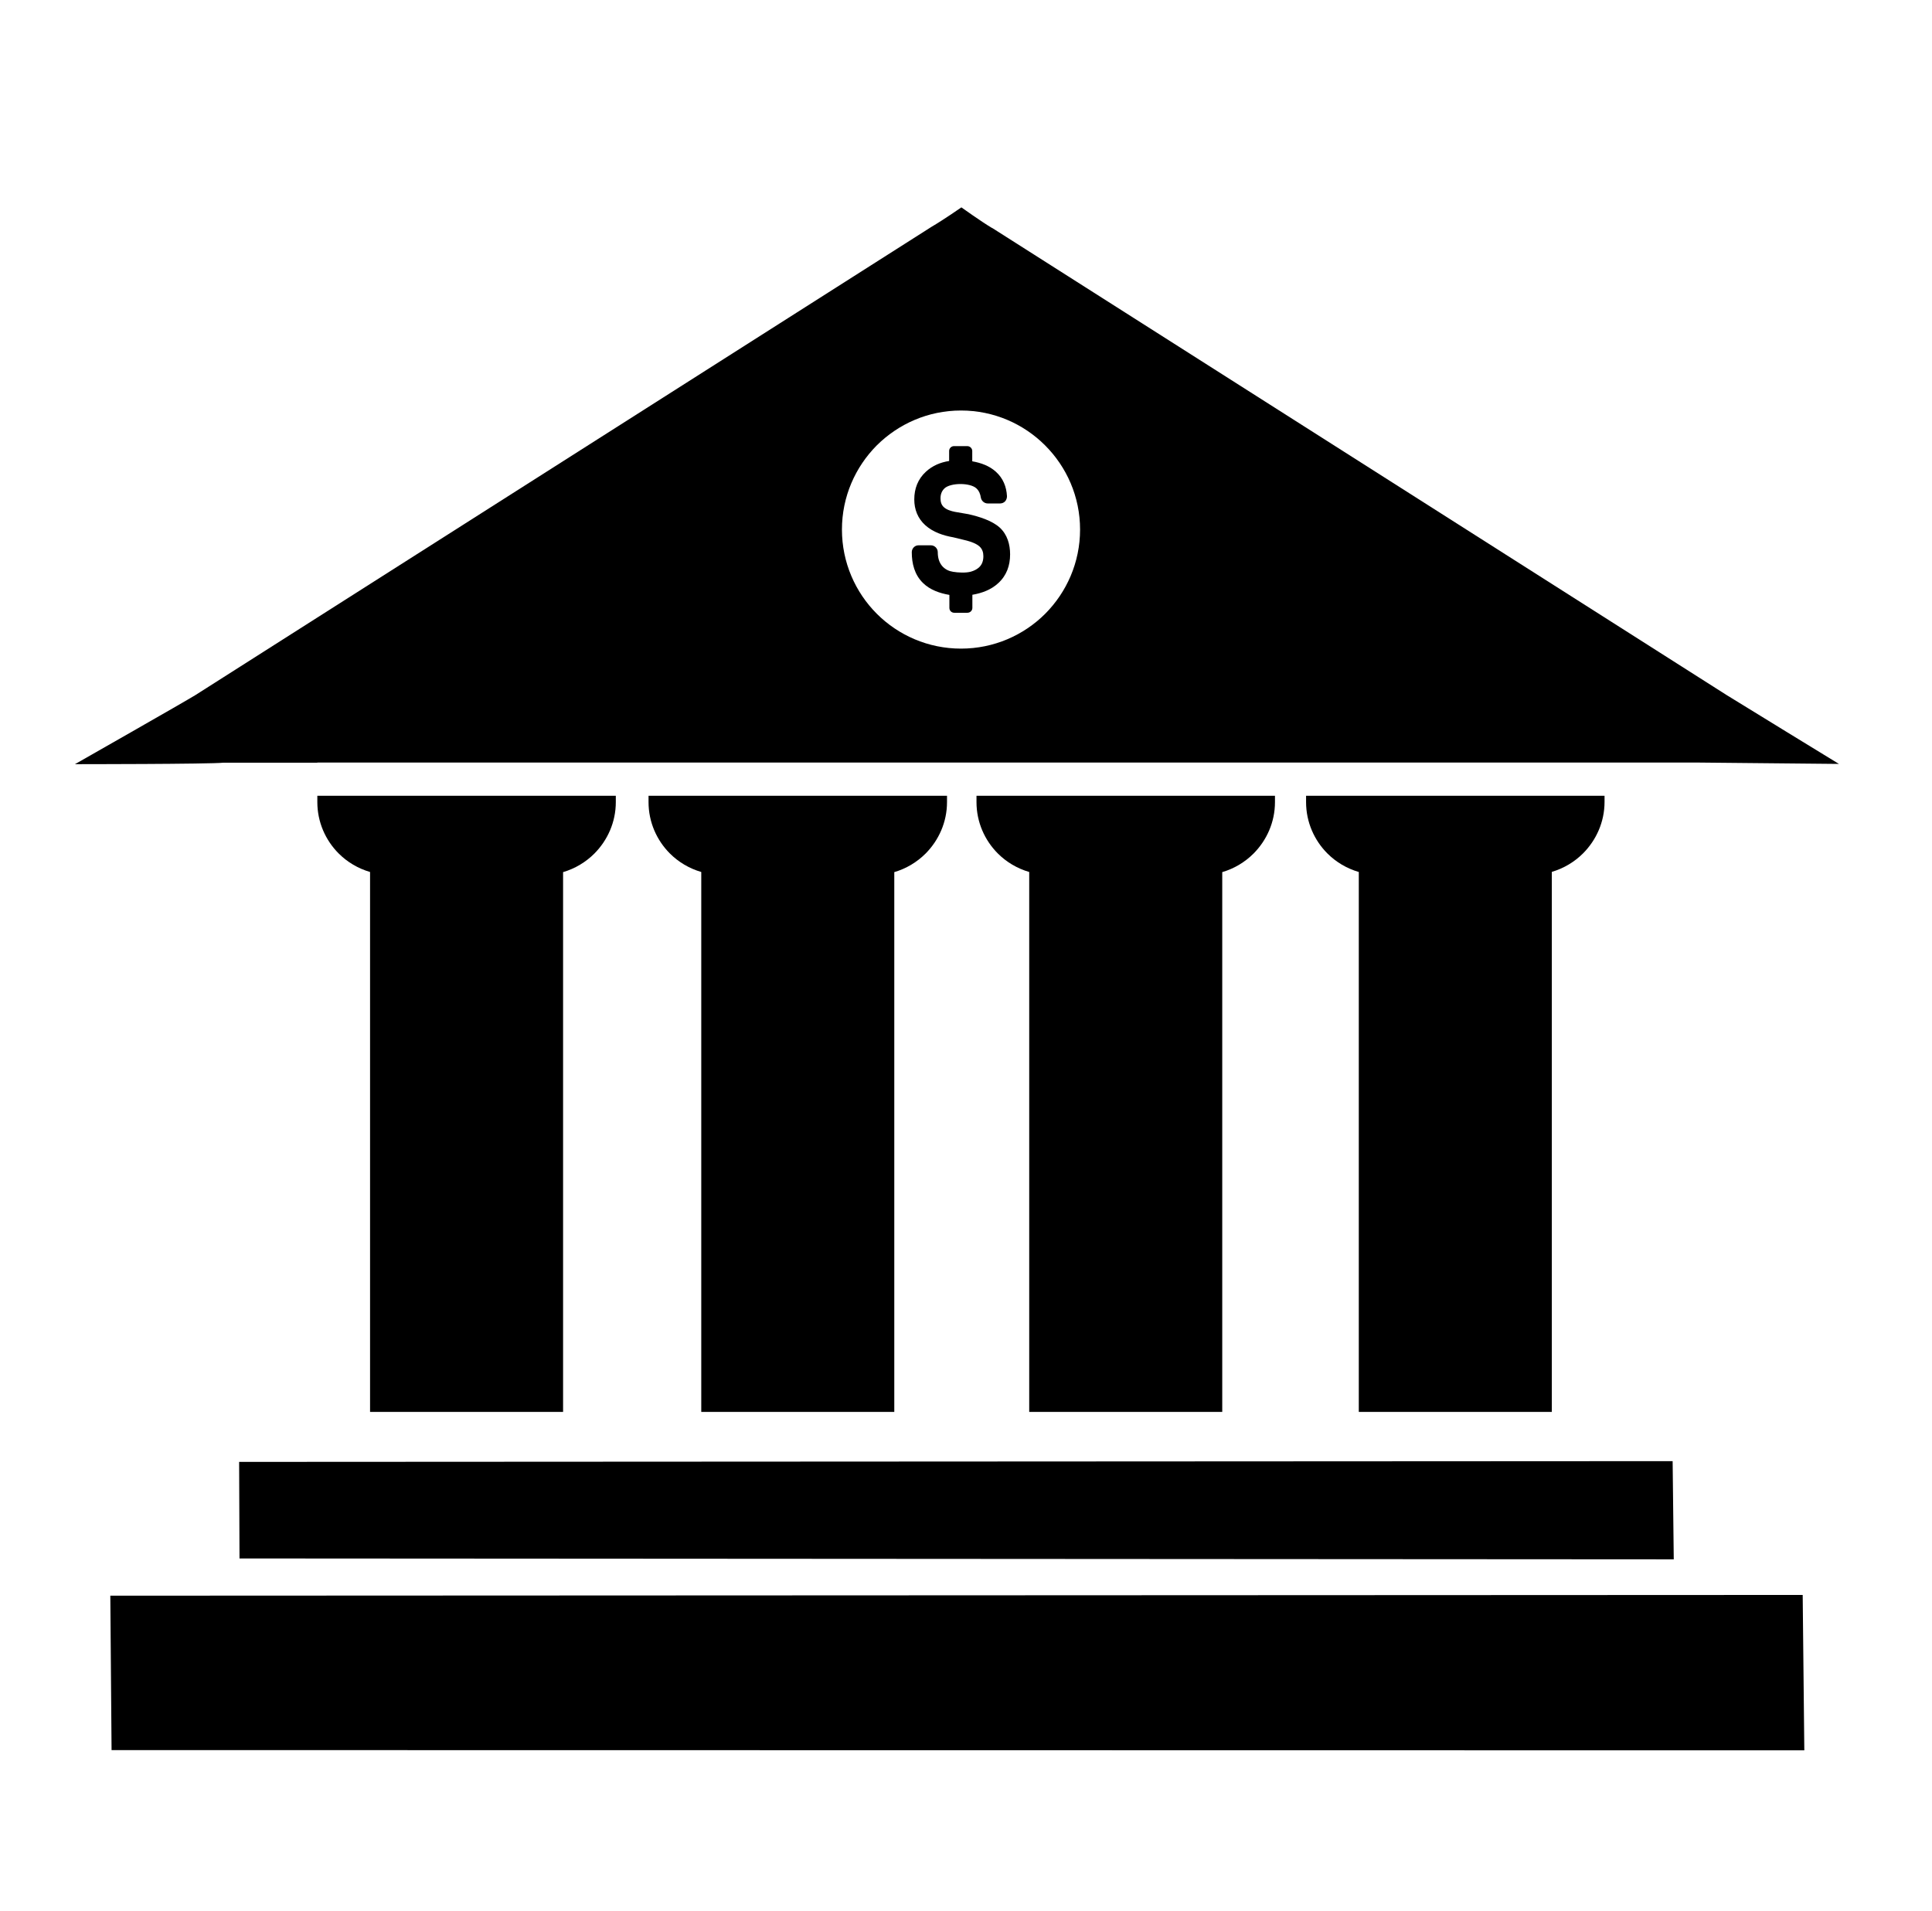 <?xml version="1.0" encoding="UTF-8"?>
<svg id="_レイヤー_1" data-name="レイヤー 1" xmlns="http://www.w3.org/2000/svg" xmlns:xlink="http://www.w3.org/1999/xlink" viewBox="0 0 154.64 153">
  <defs>
    <style>
      .cls-1 {
        fill: #fff;
      }

      .cls-1, .cls-2 {
        fill-rule: evenodd;
      }

      .cls-3 {
        filter: url(#drop-shadow-1);
      }

      .cls-4 {
        fill: none;
      }
    </style>
    <filter id="drop-shadow-1" filterUnits="userSpaceOnUse">
      <feOffset dx="6" dy="6"/>
      <feGaussianBlur result="blur" stdDeviation="4"/>
      <feFlood flood-color="#000" flood-opacity=".5"/>
      <feComposite in2="blur" operator="in"/>
      <feComposite in="SourceGraphic"/>
    </filter>
  </defs>
  <rect class="cls-4" x=".6" width="154.03" height="153"/>
  <g class="cls-3">
    <g>
      <path d="M19.4,55.05h-7.49c-1.12,.12-11.91,.12-11.91,.12,0,0,8.82-5.02,9.64-5.53L68.57,12.15c.93-.54,2.38-1.55,2.38-1.55,0,0,1.64,1.17,2.42,1.63l.08,.04,58.74,37.36c.81,.51,9,5.52,9,5.52l-11.28-.11H19.4Z"/>
      <polygon points="138.29 121.67 138.42 134.11 2.93 134.09 2.83 121.73 138.29 121.67"/>
      <path d="M39.07,107.02h-15.45V63.8c-.96-.28-1.82-.79-2.51-1.48-1.05-1.05-1.71-2.51-1.71-4.11v-.51h23.89v.51c0,1.6-.66,3.05-1.71,4.11-.69,.69-1.55,1.21-2.51,1.49v43.23Zm26.51,0h-15.45V63.8c-.96-.28-1.82-.79-2.51-1.48-1.05-1.05-1.71-2.51-1.71-4.11v-.51h23.89v.51c0,1.6-.66,3.05-1.71,4.11-.69,.69-1.55,1.21-2.51,1.49v43.23Zm26.25,0h-15.45V63.8c-.96-.28-1.82-.79-2.51-1.48-1.05-1.05-1.71-2.51-1.71-4.11v-.51h23.89v.51c0,1.6-.66,3.05-1.71,4.11-.69,.69-1.55,1.21-2.51,1.49v43.23Zm30.6-49.34v.51c0,1.6-.66,3.05-1.71,4.11-.69,.69-1.55,1.21-2.51,1.49v43.23h-15.45V63.8c-.96-.28-1.82-.79-2.51-1.48-1.05-1.05-1.71-2.51-1.71-4.11v-.51h23.89Z"/>
      <polygon points="127.88 110.96 127.97 118.82 13.17 118.75 13.14 111.02 127.88 110.96"/>
    </g>
    <path class="cls-1" d="M70.92,26.86c2.63,0,5.01,1.07,6.73,2.79,1.73,1.73,2.8,4.11,2.8,6.74s-1.07,5.01-2.79,6.74c-1.72,1.72-4.11,2.79-6.74,2.79s-5.02-1.07-6.74-2.79c-1.72-1.72-2.79-4.11-2.79-6.74s1.07-5.01,2.79-6.74c1.73-1.72,4.11-2.79,6.74-2.79"/>
    <path class="cls-2" d="M71.84,30.93c.68,.12,1.35,.36,1.87,.83,.58,.52,.85,1.2,.89,1.96,0,.15-.05,.3-.15,.41-.1,.11-.25,.17-.4,.17h-.99c-.27,0-.5-.2-.55-.46-.04-.28-.14-.55-.36-.75-.5-.46-2.05-.46-2.55,0-.23,.22-.32,.49-.32,.8,0,.27,.06,.52,.27,.71,.23,.21,.58,.31,.87,.37l1.1,.19c.83,.19,1.87,.5,2.51,1.08,.6,.56,.82,1.34,.82,2.14,0,.89-.28,1.69-.95,2.3-.57,.53-1.31,.8-2.07,.93v1.05c0,.22-.18,.39-.4,.39h-.1s-.07,0-.12,0h-.61s-.08,0-.08,0h-.14c-.22,0-.39-.17-.39-.39v-1.04c-.77-.13-1.55-.4-2.12-.96-.67-.66-.89-1.55-.89-2.46,0-.15,.06-.29,.16-.39,.11-.11,.24-.16,.39-.16h.98c.3,0,.55,.25,.55,.55,0,.42,.1,.84,.39,1.15,.23,.24,.51,.37,.83,.42,.4,.07,1.04,.1,1.43-.01,.24-.07,.46-.17,.65-.34,.26-.24,.35-.55,.35-.9,0-.3-.08-.56-.3-.77-.26-.24-.7-.39-1.04-.48l-1.07-.26c-.8-.14-1.62-.41-2.24-.97-.6-.54-.88-1.26-.88-2.06,0-.87,.29-1.63,.93-2.22,.53-.49,1.17-.75,1.86-.86v-.8c0-.22,.18-.39,.39-.39h1.06c.22,0,.4,.18,.4,.39v.82Z"/>
  </g>
</svg>